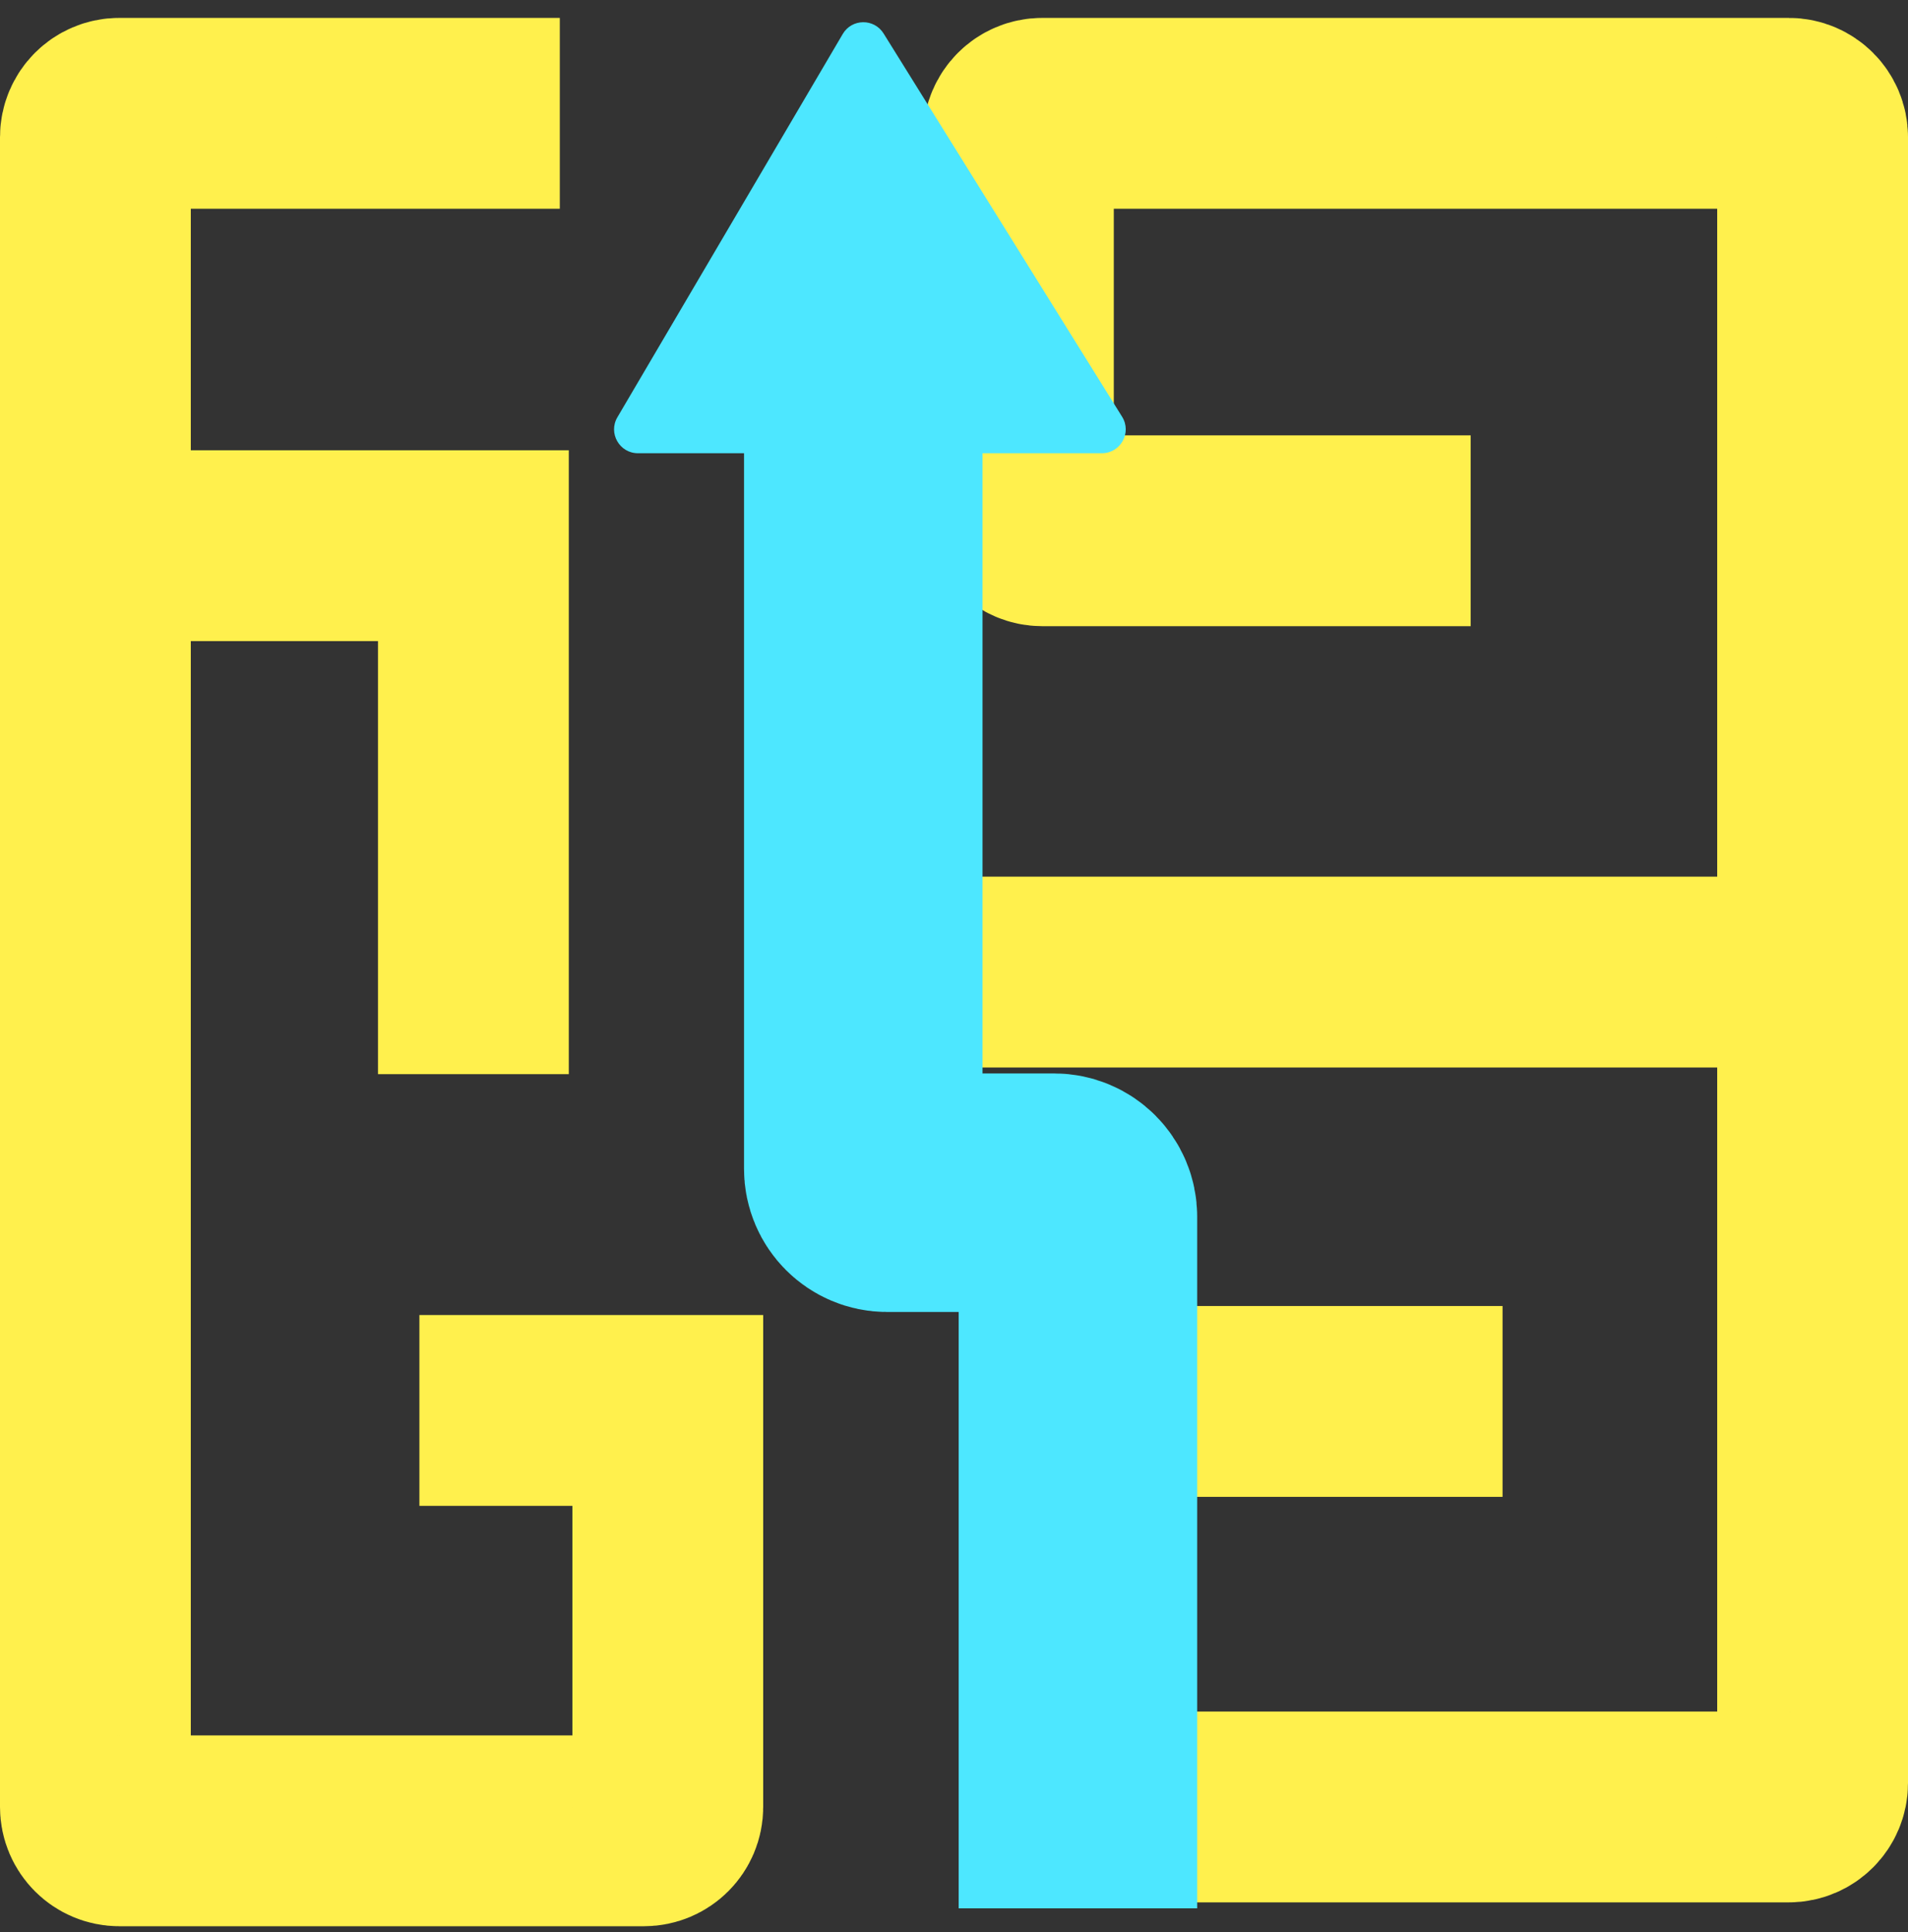 <svg width="80" height="81" viewBox="0 0 80 81" fill="none" xmlns="http://www.w3.org/2000/svg">
<rect x="0" y="0" width="80" height="81" fill="#333333" stroke="none"/>
<path d="M63 58.75L47 58.75" stroke="#FFF04D" stroke-width="8"/>
<path d="M47.325 75.75H75C75.552 75.75 76 75.302 76 74.75V40.75M76 40.75V5.75C76 5.198 75.552 4.75 75 4.75H43.7C43.148 4.75 42.7 5.198 42.7 5.75V21.25C42.7 21.802 43.148 22.25 43.7 22.25H61.663M76 40.75H39" stroke="#FFF04D" stroke-width="8"/>
<path d="M17.585 59.128H28V75.75C28 76.302 27.552 76.75 27 76.75H5C4.448 76.75 4 76.302 4 75.75V22.876M23.472 4.75H5C4.448 4.75 4 5.198 4 5.75V22.876M4 22.876H19.849V45.03" stroke="#FFF04D" stroke-width="8"/>
<g style="mix-blend-mode:multiply">
<path d="M45.196 80V51C45.196 50.448 44.749 50 44.196 50H37.196C36.644 50 36.196 49.552 36.196 49V9" stroke="#4DE7FF" stroke-width="10"/>
<path d="M25.886 17.493L35.336 1.424C35.717 0.777 36.649 0.765 37.047 1.403L47.049 17.472C47.463 18.138 46.984 19 46.2 19H26.748C25.975 19 25.494 18.16 25.886 17.493Z" fill="#4DE7FF"/>
</g>
</svg>
